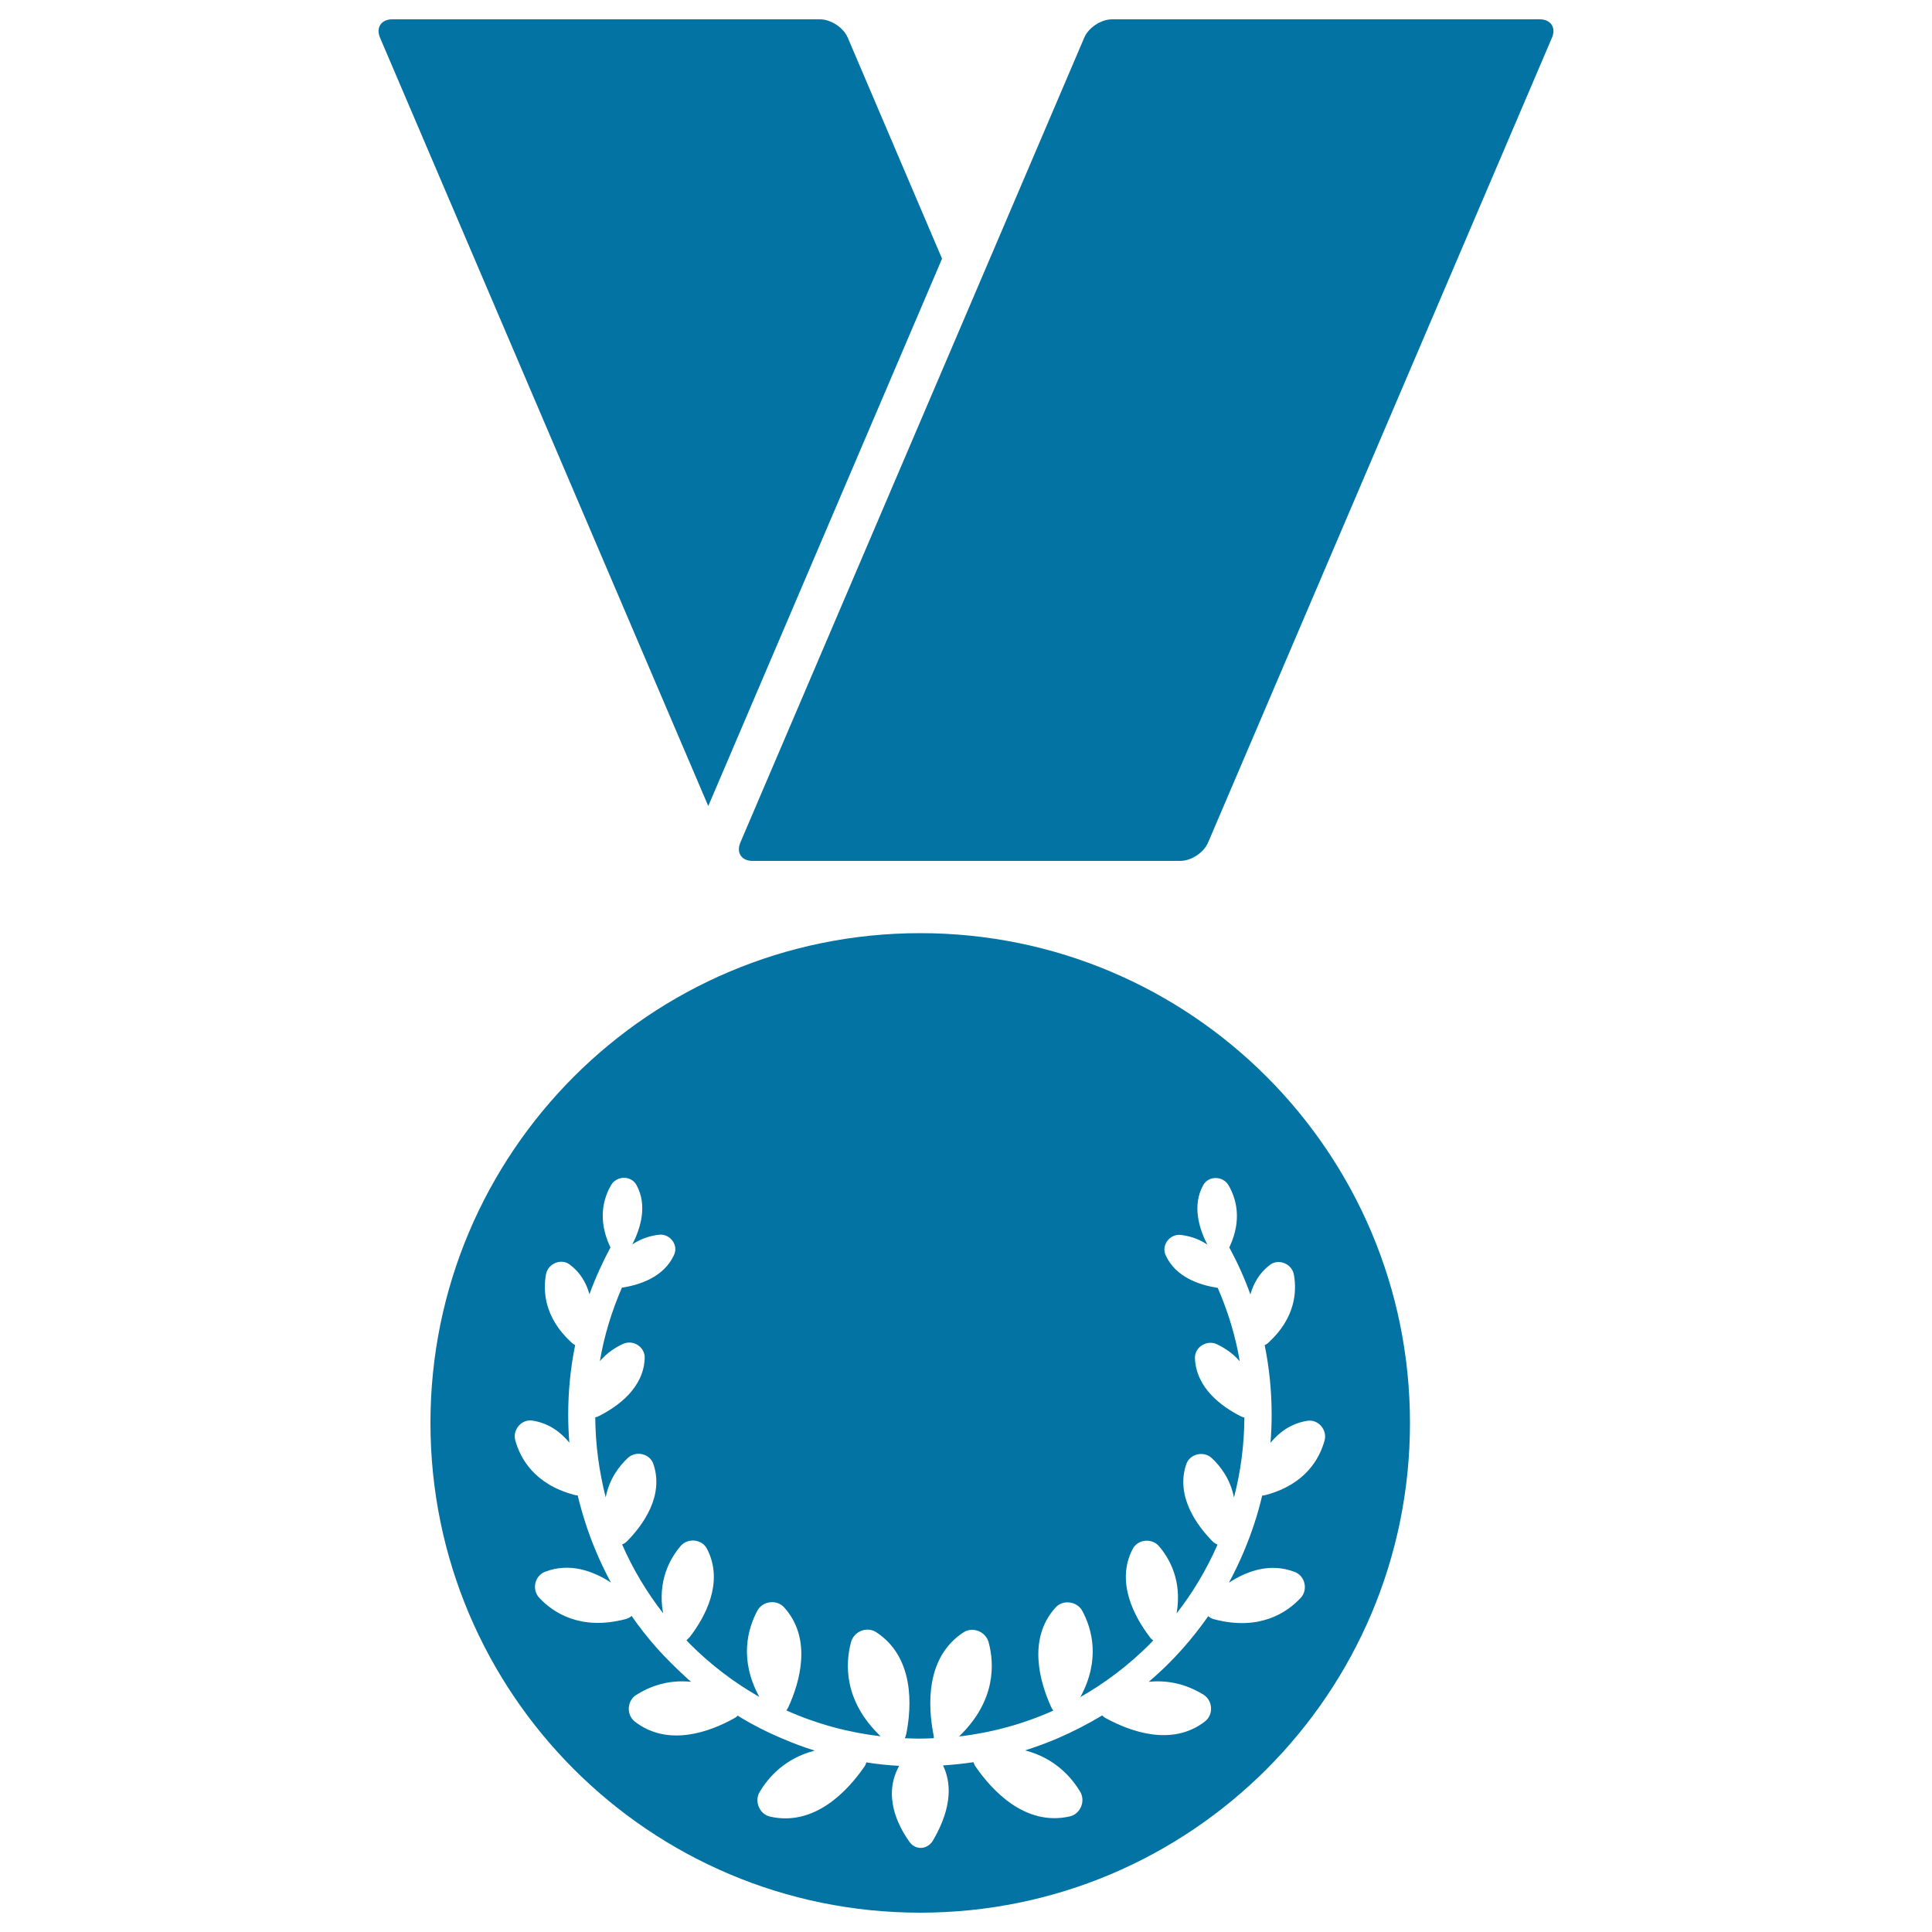 <svg xmlns="http://www.w3.org/2000/svg" viewBox="0 0 1000 1000" style="fill:#0273a2">
<title>Sportive Medal Necklace SVG icon</title>
<g><g><path d="M222.8,736.5c0,140,113.5,253.5,253.5,253.5c140,0,253.5-113.5,253.5-253.5c0-140-113.5-253.5-253.5-253.5C336.3,483,222.8,596.5,222.8,736.5z M483.1,897.5c-2.7-14.1-4.3-39.6,15.6-52.6c4.8-3.1,11.5-0.4,13,5.1c3,11.1,3.9,30.3-15.3,48.8c17-2,33.4-6.5,48.8-13.4c-0.4-0.5-0.8-1.1-1.1-1.8c-5.7-12.5-12.6-35.2,2.3-51.6c3.8-4.2,11.1-3.2,13.8,1.8c4.9,9.1,9.6,25.1-1,44.6c13-7.4,25.1-16.6,35.9-27.4c0.6-0.6,1.2-1.3,1.8-1.9c-0.6-0.5-1.3-1-1.8-1.8c-7.6-10-17.9-28.3-8.8-45.6c2.6-5,9.9-5.7,13.6-1.4c5.7,6.7,12,18.2,9.1,34.8c8.6-11,15.6-22.9,21.2-35.6c-0.9-0.4-1.9-1-2.7-1.8c-8.1-8.3-19.1-23.3-13.5-39.8c1.8-5.4,9-7.1,13.2-3.2c4.5,4.2,9.6,10.8,11.5,20.4c3.5-13.4,5.3-27.2,5.4-41.4c-0.7-0.1-1.3-0.4-2-0.7c-9.6-4.9-23-14.4-23.6-30c-0.2-5.7,6.1-9.6,11.2-7.3c3.8,1.8,8.2,4.5,12,8.9c-2.2-13.1-6.1-25.8-11.4-38c-9.2-1.4-21.8-5.4-27-17c-2.3-5.2,2.3-11.1,7.9-10.4c4.1,0.5,9,1.8,13.7,5c-4.2-8.2-8-20.2-2.1-30.8c2.8-5,10.2-4.8,13.1,0.1c3.9,6.8,7.1,17.6,0.6,31.7c-0.1,0.2-0.2,0.3-0.2,0.5c4.2,7.8,7.9,15.9,10.9,24.3c1.6-5.7,4.7-11.2,10.1-15.3c4.5-3.4,11.4-0.6,12.4,5c1.6,8.8,0.8,22.4-13.1,35.2c-0.6,0.6-1.3,1-2,1.4c2.4,11.8,3.6,23.8,3.6,36c0,4.9-0.2,9.7-0.6,14.5c4.6-5.6,10.8-10.1,19.1-11.4c5.6-0.9,10.4,4.7,8.9,10.2c-2.6,9.4-9.9,22.7-30.4,28.2c-0.6,0.2-1.3,0.3-1.9,0.3c-2.3,9.9-5.5,19.5-9.5,29c-2.3,5.5-4.9,10.8-7.7,16.1c9.3-6.1,21.4-10.5,34.2-5.5c5.3,2.1,6.8,9.3,2.9,13.4c-7.2,7.7-21.3,17.1-44.5,11.1c-1.4-0.3-2.5-0.9-3.3-1.7c-6.1,8.7-12.9,16.9-20.5,24.5c-3.3,3.3-6.8,6.5-10.3,9.5c12.4-1.3,22.1,2.8,28.4,6.7c4.8,3.1,5.2,10.3,0.7,13.8c-17.3,13.4-39.2,4.9-51.2-1.6c-0.8-0.4-1.5-1-2-1.5c-7.5,4.5-15.3,8.5-23.4,12c-5.4,2.3-11,4.3-16.5,6.1c15.4,4,24,13.9,28.5,21.4c2.9,4.9,0.1,11.6-5.5,12.8c-23.2,5.2-40.3-13.8-48.5-25.6c-0.6-0.8-1-1.7-1.2-2.5c-5.2,0.8-10.5,1.3-15.8,1.7c4,8.2,5.3,20.8-5.1,38.7c-2.9,4.9-9,5.4-12.3,0.8c-6.3-8.9-13.7-24.1-5.3-39.3c-5.7-0.3-11.4-0.9-17-1.8c-0.2,0.8-0.6,1.7-1.2,2.5c-8.2,11.8-25.3,30.8-48.5,25.6c-5.6-1.2-8.4-7.9-5.5-12.8c4.5-7.5,13-17.4,28.5-21.4c-5.6-1.7-11.1-3.8-16.5-6.1c-8.1-3.4-16-7.4-23.4-12c-0.5,0.6-1.2,1.1-2,1.5c-11.9,6.6-33.8,15.1-51.2,1.6c-4.5-3.5-4.1-10.8,0.7-13.8c6.3-4,16-8.1,28.4-6.8c-0.9-0.8-1.9-1.6-2.8-2.5c-4.2-3.8-10.8-10.3-14.6-14.6c-4.8-5.4-9.3-11.1-13.4-17c-0.8,0.8-1.9,1.3-3.3,1.7c-23.2,6-37.3-3.4-44.5-11.1c-3.9-4.2-2.4-11.3,2.9-13.4c12.8-5,24.9-0.5,34.2,5.5c-2.8-5.2-5.4-10.6-7.7-16.1c-4-9.4-7.1-19.1-9.5-29c-0.6,0-1.2-0.1-1.9-0.3c-20.5-5.5-27.8-18.8-30.4-28.2c-1.5-5.5,3.3-11.1,8.9-10.2c8.3,1.3,14.5,5.8,19.1,11.4c-0.4-4.8-0.6-9.6-0.6-14.5c0-12.2,1.2-24.2,3.6-36c-0.7-0.3-1.4-0.8-2-1.4c-13.9-12.8-14.7-26.4-13.1-35.2c1-5.6,7.9-8.5,12.4-5c5.4,4.1,8.5,9.5,10.1,15.3c3-8.3,6.7-16.4,10.9-24.3c-0.1-0.2-0.2-0.3-0.3-0.5c-6.5-14.1-3.3-25,0.6-31.7c2.9-4.9,10.3-5.1,13.1-0.1c5.9,10.6,2.1,22.6-2.1,30.8c4.8-3.2,9.6-4.5,13.7-5c5.7-0.7,10.3,5.2,7.9,10.4c-5.2,11.5-17.8,15.6-27,17c-5.3,12.2-9.2,24.9-11.4,38c3.8-4.4,8.2-7.2,12-8.9c5.2-2.4,11.4,1.6,11.2,7.3c-0.5,15.6-14,25.1-23.6,30c-0.7,0.4-1.4,0.6-2,0.7c0.1,14.2,2,28,5.4,41.4c1.9-9.6,7-16.2,11.5-20.4c4.2-3.9,11.4-2.2,13.2,3.2c5.6,16.5-5.4,31.5-13.5,39.8c-0.9,0.9-1.8,1.5-2.7,1.8c5.5,12.6,12.6,24.5,21.2,35.6c-2.9-16.6,3.4-28.1,9.1-34.8c3.7-4.3,11-3.6,13.6,1.4c9.1,17.4-1.1,35.6-8.8,45.6c-0.6,0.7-1.2,1.3-1.8,1.8c0.6,0.6,1.2,1.3,1.8,1.9c10.9,10.9,22.9,20,35.9,27.4c-10.6-19.5-5.9-35.4-1-44.6c2.7-5,9.9-6,13.8-1.8c14.9,16.4,8,39.1,2.3,51.6c-0.3,0.7-0.7,1.3-1.1,1.8c15.4,6.9,31.8,11.4,48.8,13.4c-19.2-18.4-18.3-37.6-15.3-48.8c1.5-5.5,8.2-8.2,13-5.1c19.9,13,18.4,38.5,15.6,52.6c-0.2,0.8-0.4,1.6-0.8,2.3c2.4,0.1,4.9,0.2,7.3,0.2c0.1,0,0.2,0,0.2,0c0.1,0,0.2,0,0.2,0c2.4,0,4.9-0.1,7.3-0.2C483.5,899.1,483.2,898.3,483.1,897.5z"/><path d="M424.4,10H203c-5.7,0-8.5,4.3-6.3,9.5l169.9,397.7l121-283.3L438.8,19.5C436.6,14.3,430.1,10,424.4,10z"/><path d="M797,10H575.6c-5.7,0-12.2,4.3-14.4,9.5L500,162.8L383.2,436.1c-2.2,5.3,0.6,9.5,6.3,9.5h0h221h0.4c5.7,0,12.2-4.3,14.4-9.5l178-416.6C805.5,14.3,802.7,10,797,10z"/></g></g>
</svg>